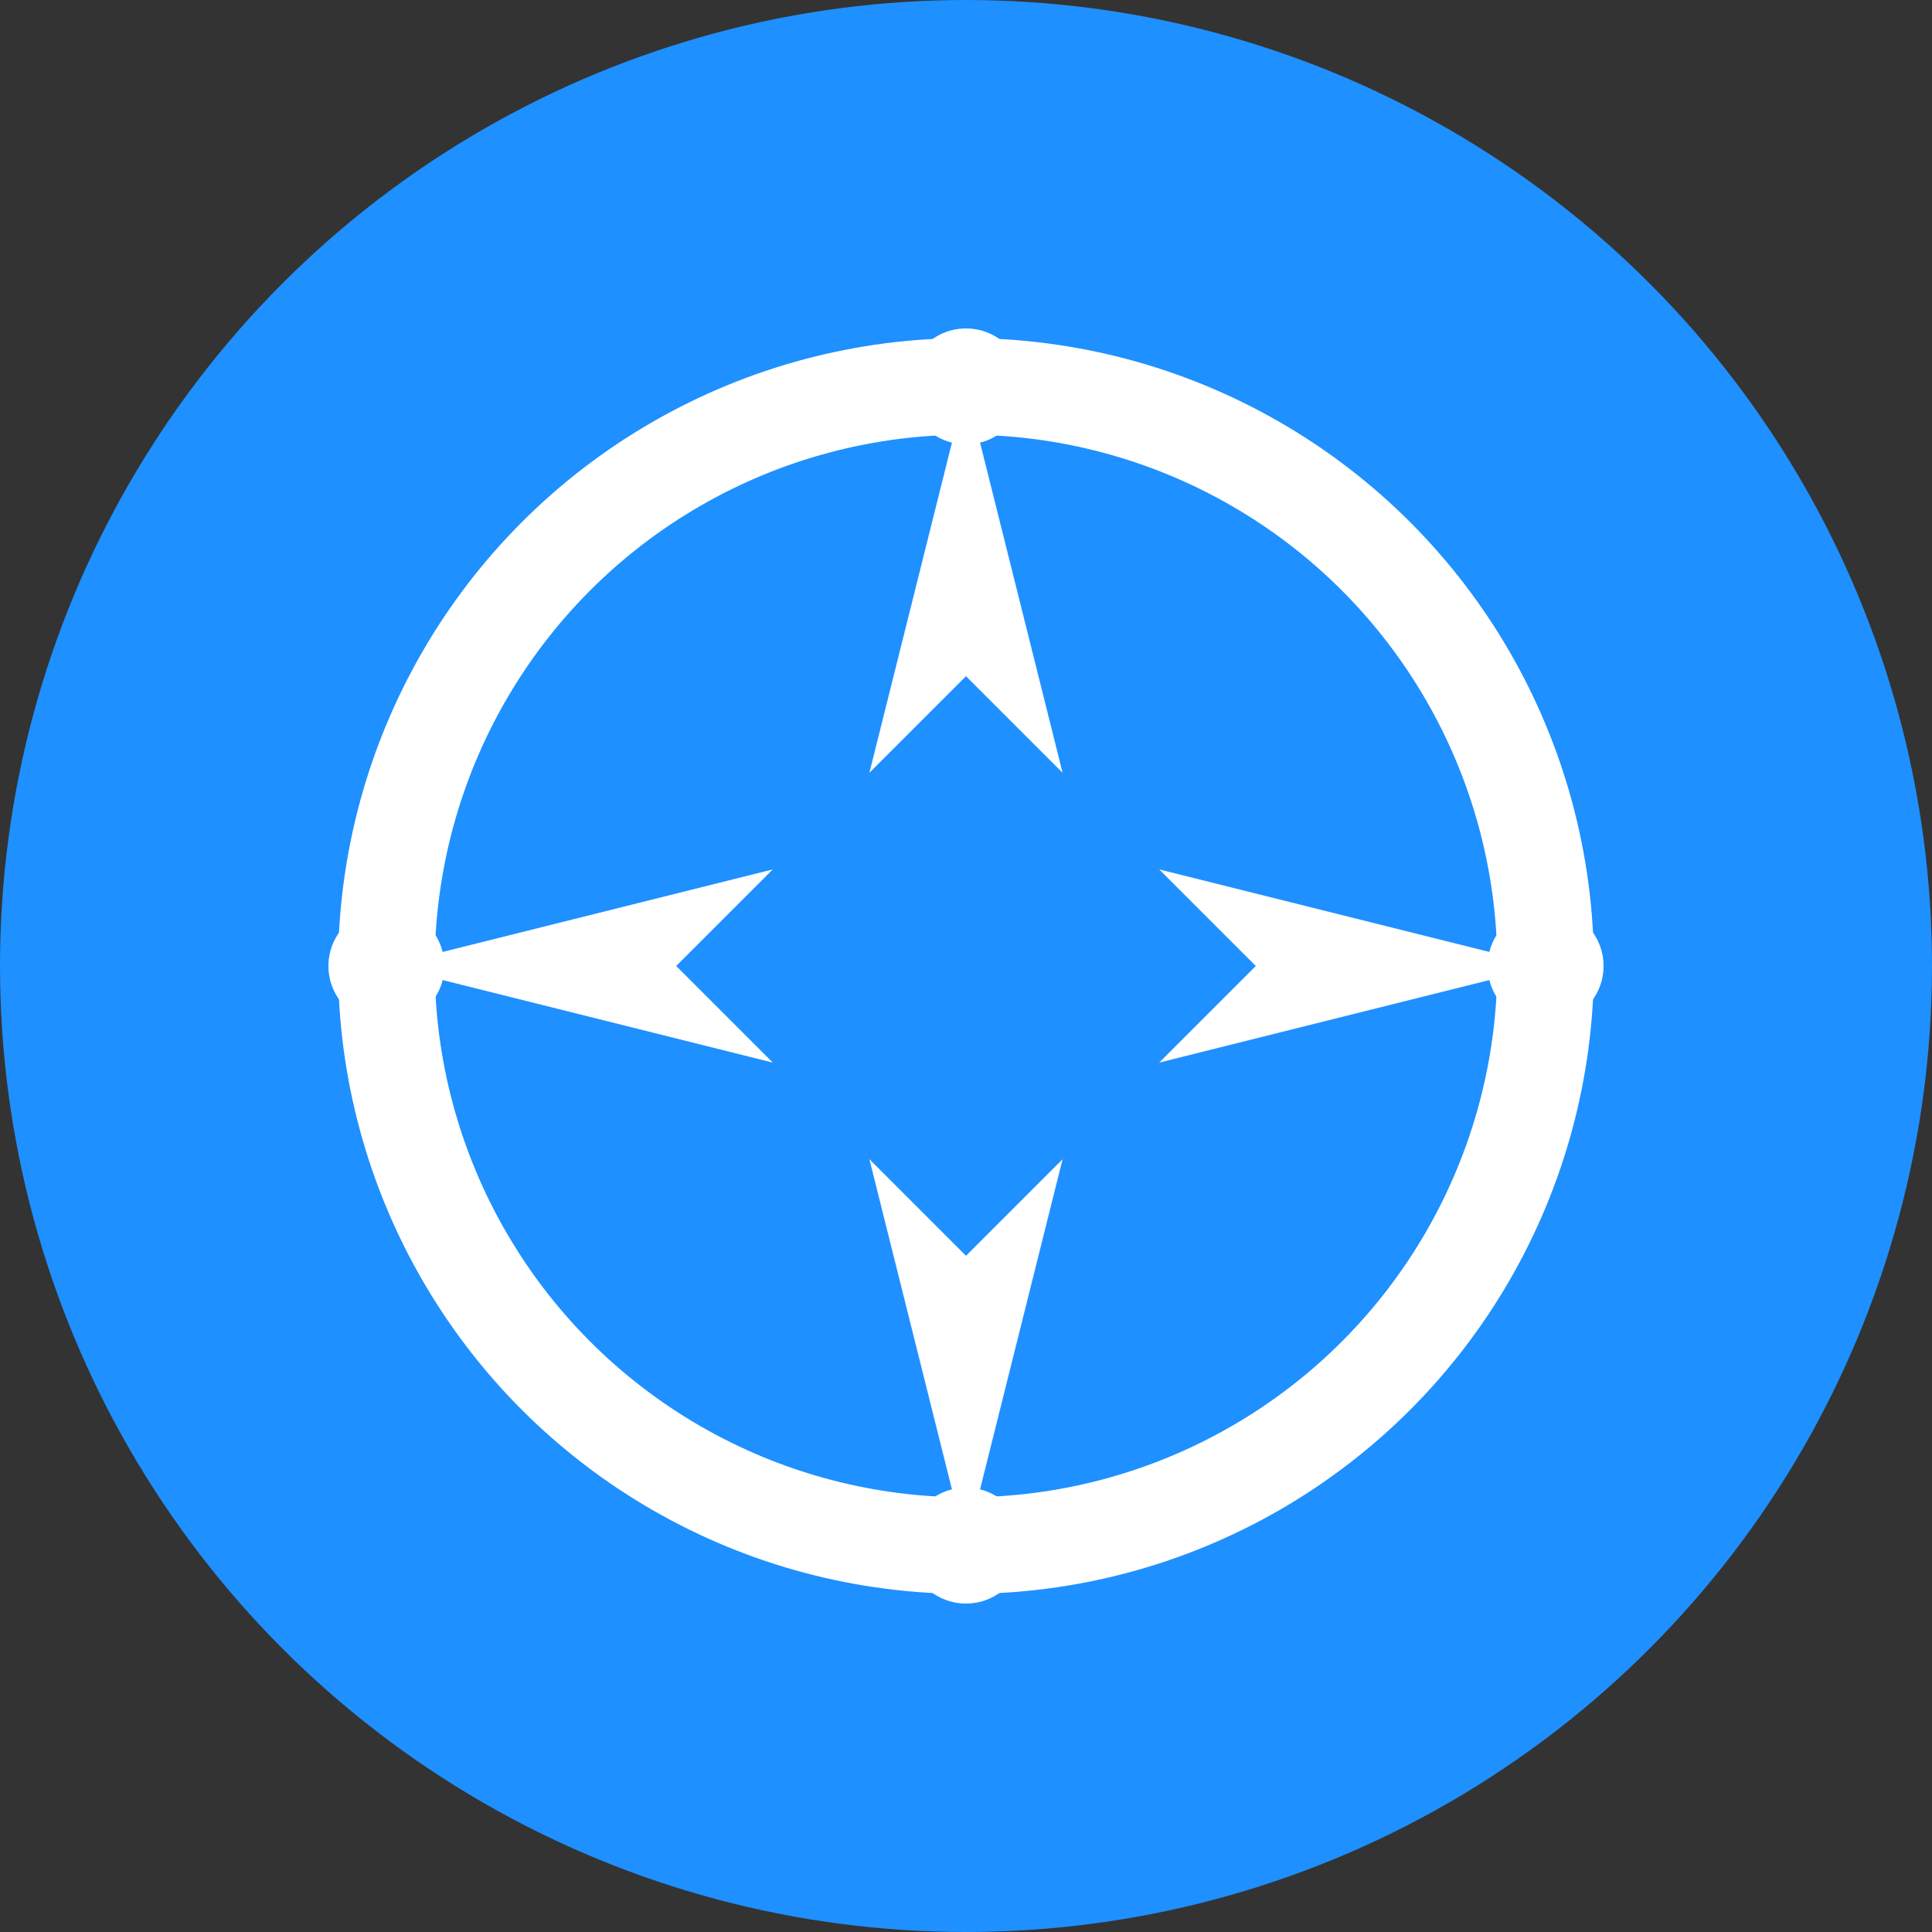 <svg xmlns="http://www.w3.org/2000/svg" viewBox="0 0 100 100" width="100" height="100">
  <rect x="0" y="0" width="100" height="100" fill="#333333" stroke="none"/>
  <!-- Фон (круг) -->
  <circle cx="50" cy="50" r="50" fill="#1E90FF" />
  
  <!-- Компас (стрелка) -->
  <path d="M50 20 L55 40 L50 35 L45 40 Z" fill="#FFFFFF" />
  <path d="M50 80 L55 60 L50 65 L45 60 Z" fill="#FFFFFF" />
  <path d="M20 50 L40 55 L35 50 L40 45 Z" fill="#FFFFFF" />
  <path d="M80 50 L60 55 L65 50 L60 45 Z" fill="#FFFFFF" />
  
  <!-- Круг вокруг компаса -->
  <circle cx="50" cy="50" r="30" fill="none" stroke="#FFFFFF" stroke-width="5" />
  
  <!-- Точки на компасе -->
  <circle cx="50" cy="20" r="3" fill="#FFFFFF" />
  <circle cx="50" cy="80" r="3" fill="#FFFFFF" />
  <circle cx="20" cy="50" r="3" fill="#FFFFFF" />
  <circle cx="80" cy="50" r="3" fill="#FFFFFF" />
</svg>